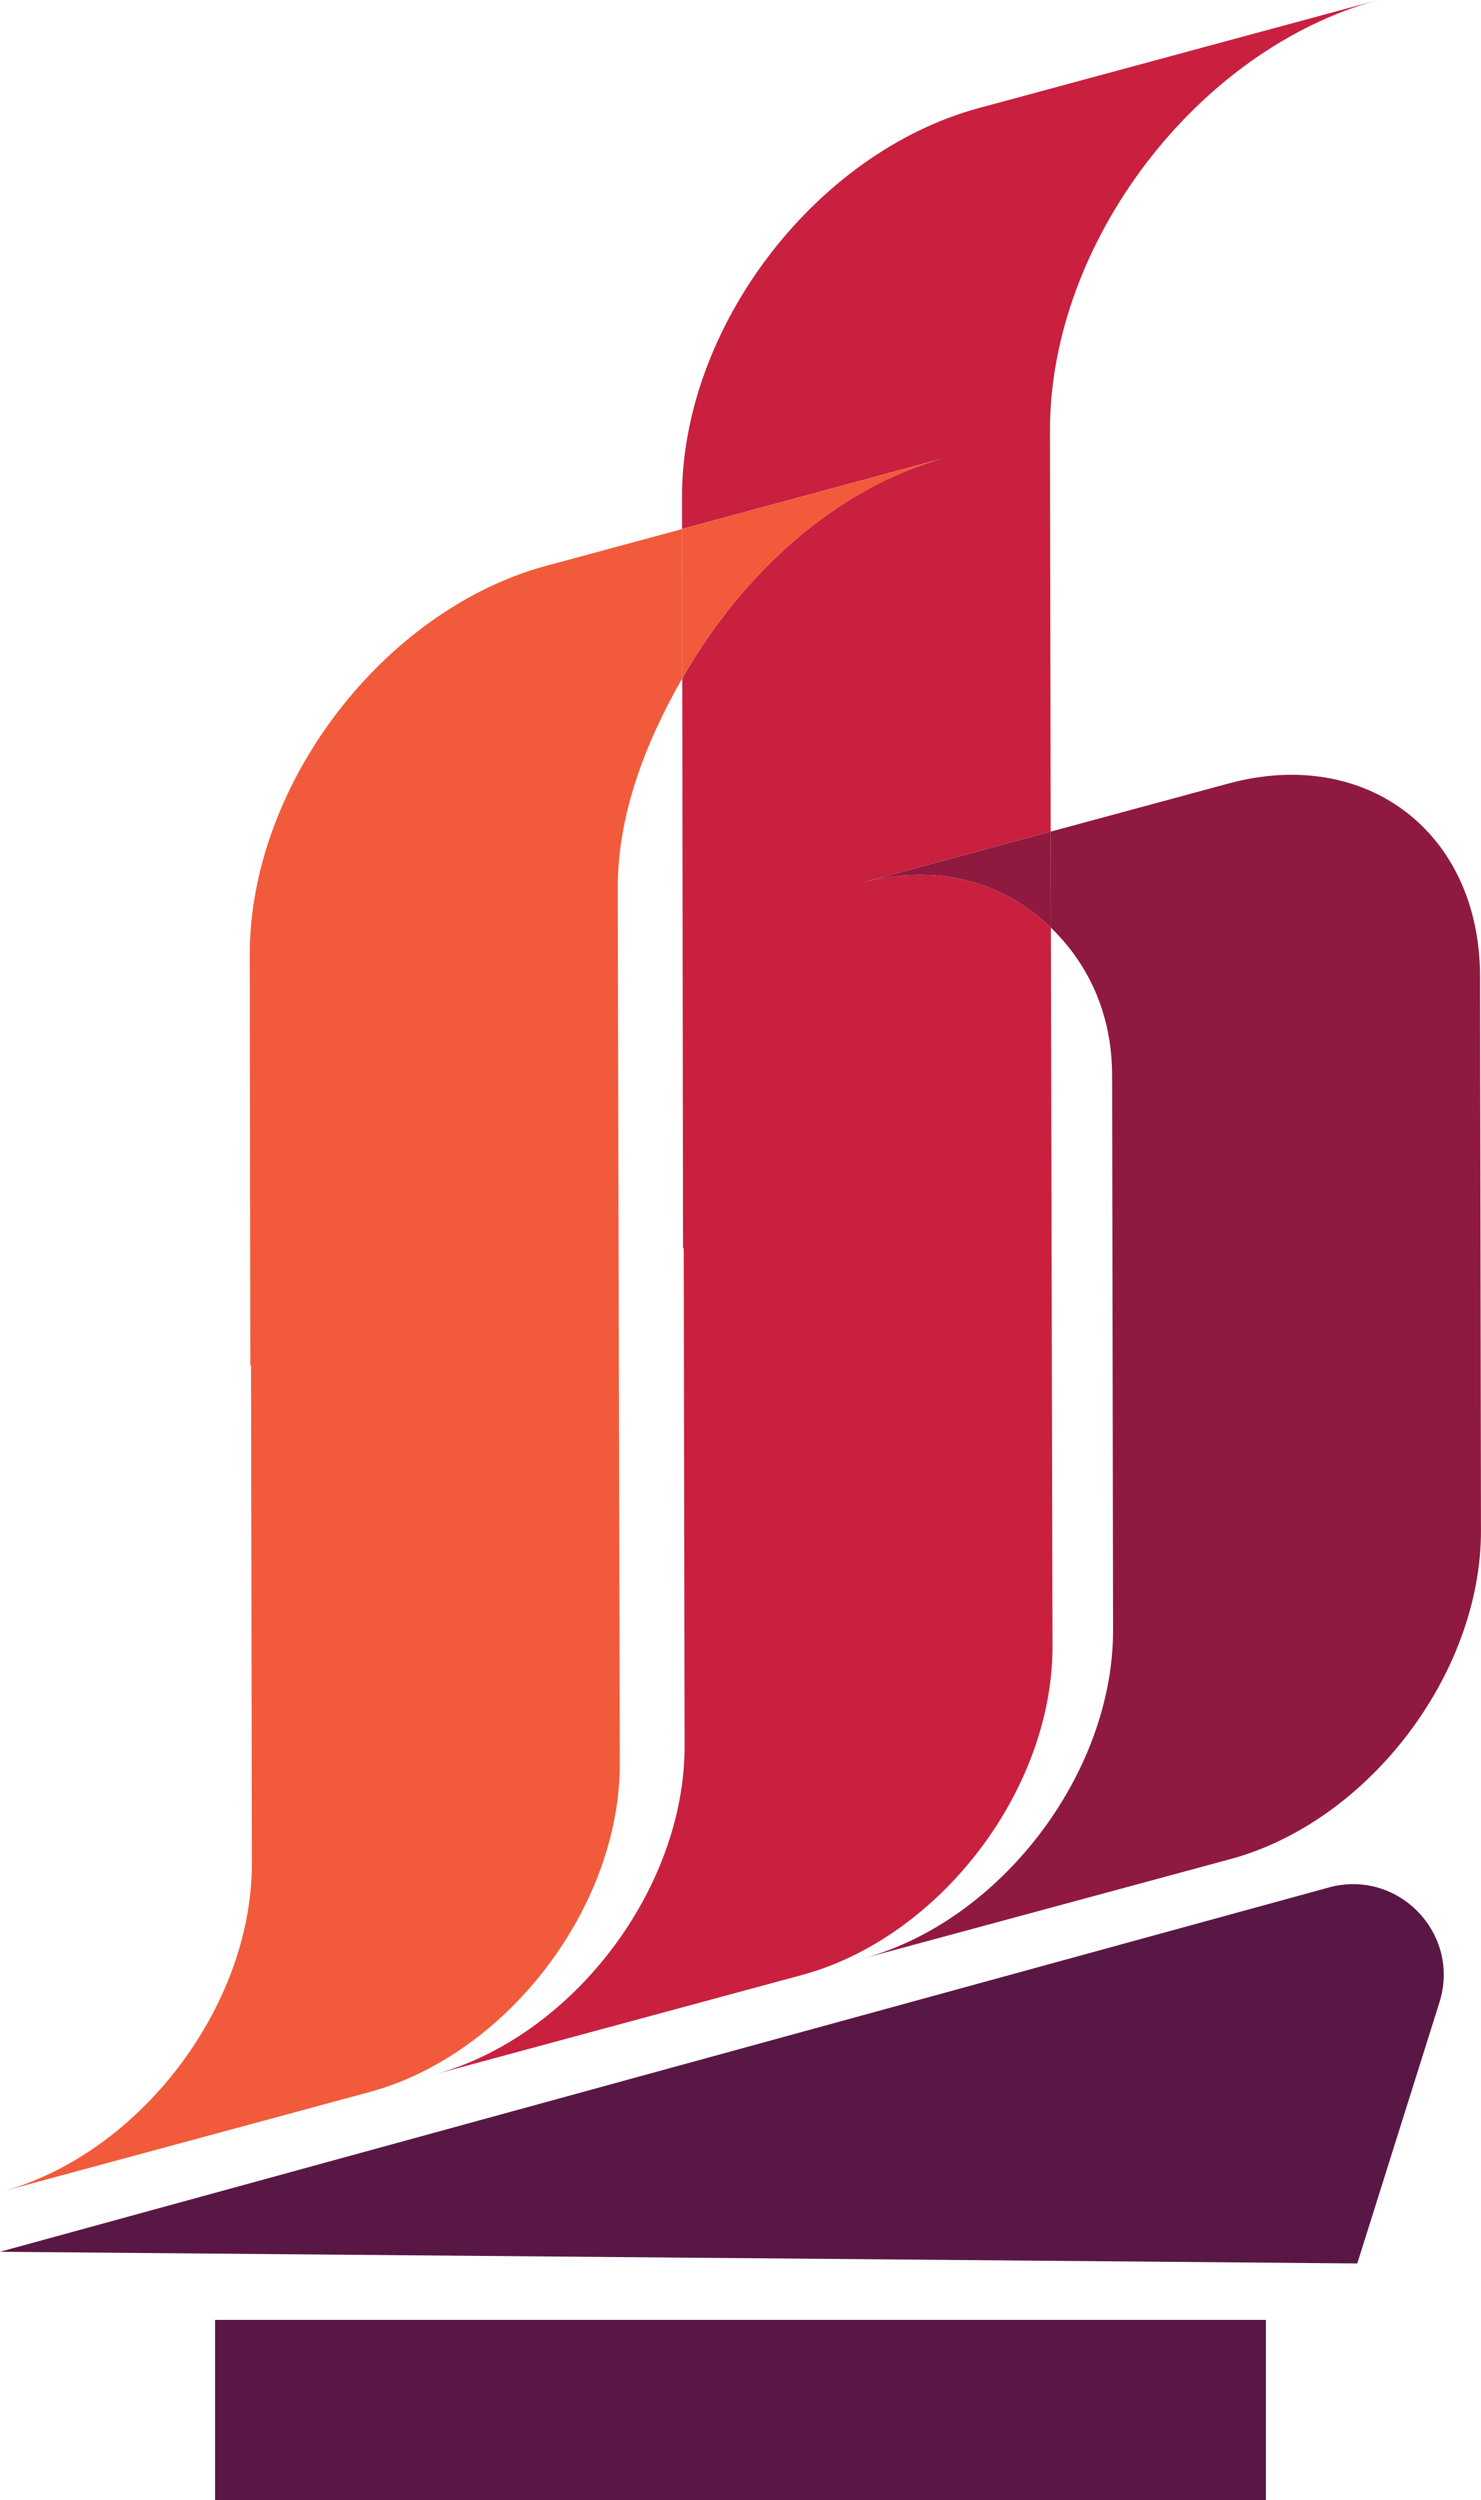 <svg xmlns="http://www.w3.org/2000/svg" id="Layer_2" viewBox="0 0 39.704 67.028"><g id="Components"><g id="_2b1fcb3a-8098-46d8-a5c6-c5f10651b330_1"><path d="M14.654,15.165c-4.383,1.186-7.964,5.88-7.958,10.433l.015,11.009.019-.004.023,13.345c.005,3.843-3.018,7.806-6.718,8.807l9.864-2.669c3.699-1.001,6.722-4.964,6.717-8.806l-.055-23.469c-.003-1.95.72-3.86,1.728-5.623l-.005-4.004-3.631.982Z" style="fill:#f15a3a;"></path><path d="M23.079,23.67l5.089-1.377-.019-10.751c-.007-5.037,3.955-10.231,8.805-11.543l-10.712,2.898c-4.383,1.186-7.964,5.88-7.958,10.433l.001.851,7.082-1.916c-2.972.804-5.48,3.13-7.076,5.92l.02,15.282.019-.004.023,13.345c.005,3.843-3.018,7.806-6.718,8.807l9.864-2.669c3.699-1.001,6.722-4.964,6.717-8.806l-.043-19.272c-1.238-1.202-3.027-1.757-5.094-1.198Z" style="fill:#c8203e;"></path><path d="M25.366,12.267l-7.082,1.916.005,4.004c1.596-2.79,4.104-5.115,7.076-5.92Z" style="fill:#f15a3a;"></path><path d="M32.943,21.002l-4.775,1.292.005,2.574c.978.949,1.64,2.274,1.642,3.97l.025,14.863c.005,3.843-3.018,7.806-6.718,8.807l9.864-2.669c3.699-1.001,6.722-4.964,6.717-8.806l-.025-14.863c-.005-3.843-3.036-6.168-6.736-5.167Z" style="fill:#8f193f;"></path><path d="M23.079,23.67c2.067-.559,3.856-.005,5.094,1.198l-.005-2.574-5.089,1.377Z" style="fill:#8f193f;"></path><path d="M0,60.366l35.623-9.766c1.86-.51,3.546,1.241,2.967,3.08l-2.203,6.999-36.386-.313Z" style="fill:#581745;"></path><rect x="5.766" y="62.192" width="28.172" height="4.836" transform="translate(39.704 129.22) rotate(-180)" style="fill:#581745;"></rect></g></g></svg>